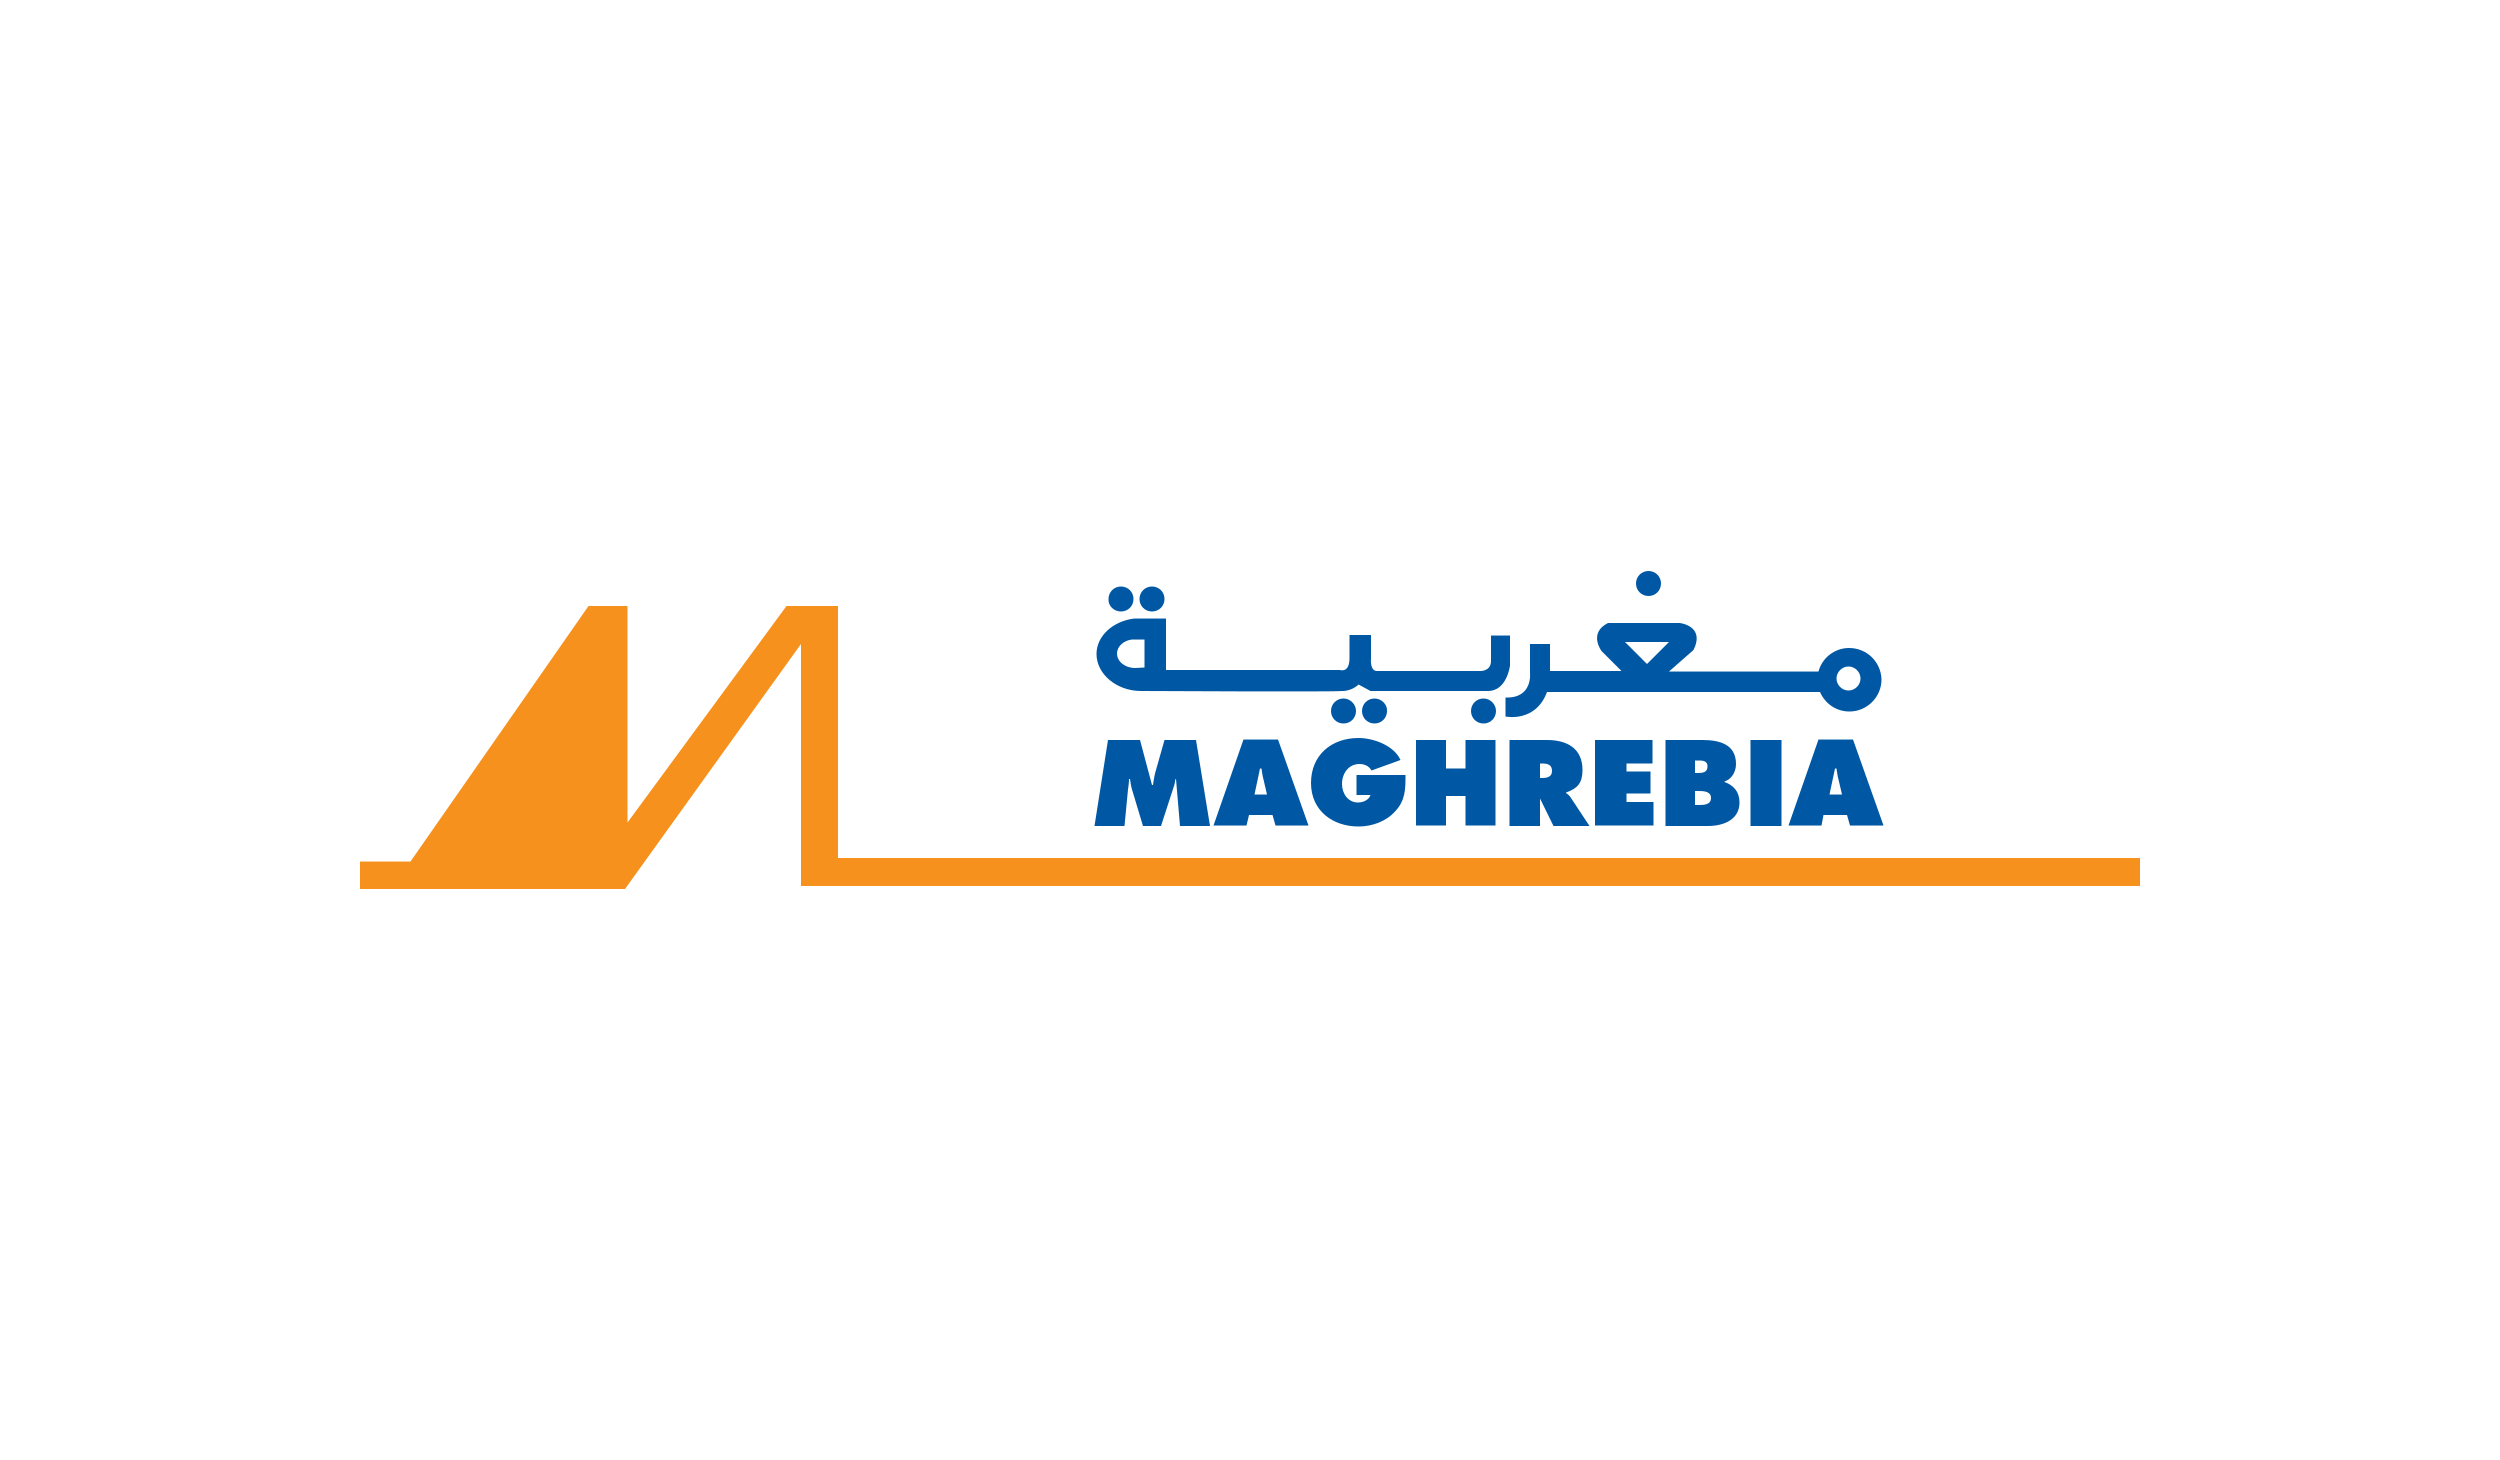 <?xml version="1.0" encoding="utf-8"?>
<!-- Generator: Adobe Illustrator 24.1.2, SVG Export Plug-In . SVG Version: 6.00 Build 0)  -->
<svg version="1.1" id="Layer_1" xmlns="http://www.w3.org/2000/svg" xmlns:xlink="http://www.w3.org/1999/xlink" x="0px" y="0px"
	 viewBox="0 0 500 292" style="enable-background:new 0 0 500 292;" xml:space="preserve">
<style type="text/css">
	.st0{fill:#F6911E;}
	.st1{fill:#0057A4;}
</style>
<g>
	<polygon class="st0" points="167.6,121.2 167.6,171.6 428,171.6 428,177.2 160.2,177.2 160.2,128.8 125,177.8 72,177.8 72,172.3 
		82.1,172.3 117.7,121.2 125.5,121.2 125.5,164.5 157.3,121.2 	"/>
	<g>
		<path class="st1" d="M229,133.5l-2,0.1c-2,0-3.6-1.3-3.6-2.9c0-1.4,1.3-2.6,3-2.8h2.5V133.5z M302.1,127.1h-3.9v5.1c0,2-2,2-2,2
			h-20.8c-1.5,0-1.2-2.6-1.2-2.6v-4.6h-4.3v4.6c0,3.1-1.9,2.4-1.9,2.4h-34.8v-10.3h-6.3c-4.3,0.5-7.6,3.5-7.6,7.1c0,4,4,7.4,8.9,7.4
			c0,0,38.7,0.2,40.6,0c1.9-0.2,2.9-1.3,2.9-1.3l2.4,1.3h23.5c3.8,0,4.4-5.1,4.4-5.1V127.1z"/>
		<path class="st1" d="M369.7,138.1c-1.3,0-2.4-1.1-2.4-2.4c0-1.3,1.1-2.4,2.4-2.4c1.3,0,2.4,1.1,2.4,2.4
			C372.1,137,371,138.1,369.7,138.1 M325,128.4h8.8l-4.4,4.4L325,128.4z M369.8,129.6c-2.9,0-5.4,2-6.1,4.7h-29.9l4.9-4.3
			c2.4-4.9-2.8-5.4-2.8-5.4h-14.3c-4,2-1.3,5.6-1.3,5.6l4,4h-14.3v-5.4h-4v5.8c0,0,0.6,5.1-4.9,4.9v3.8c0,0,6,1.3,8.3-4.9H364
			c1,2.3,3.2,3.9,5.9,3.9c3.5,0,6.4-2.9,6.4-6.4C376.2,132.4,373.4,129.6,369.8,129.6"/>
		<path class="st1" d="M268.7,139.7c-1.4,0-2.5,1.1-2.5,2.5c0,1.4,1.1,2.5,2.5,2.5c1.4,0,2.5-1.1,2.5-2.5
			C271.2,140.9,270.1,139.7,268.7,139.7"/>
		<path class="st1" d="M274.9,139.7c-1.4,0-2.5,1.1-2.5,2.5c0,1.4,1.1,2.5,2.5,2.5c1.4,0,2.5-1.1,2.5-2.5
			C277.5,140.9,276.3,139.7,274.9,139.7"/>
		<path class="st1" d="M296.7,139.7c-1.4,0-2.5,1.1-2.5,2.5c0,1.4,1.1,2.5,2.5,2.5c1.4,0,2.5-1.1,2.5-2.5
			C299.2,140.9,298.1,139.7,296.7,139.7"/>
		<path class="st1" d="M224.2,122.3c1.4,0,2.5-1.1,2.5-2.5c0-1.4-1.1-2.5-2.5-2.5c-1.4,0-2.5,1.1-2.5,2.5
			C221.6,121.2,222.8,122.3,224.2,122.3"/>
		<path class="st1" d="M230.4,122.3c1.4,0,2.5-1.1,2.5-2.5c0-1.4-1.1-2.5-2.5-2.5c-1.4,0-2.5,1.1-2.5,2.5
			C227.9,121.2,229,122.3,230.4,122.3"/>
		<path class="st1" d="M329.7,119.2c1.4,0,2.5-1.1,2.5-2.5c0-1.4-1.1-2.5-2.5-2.5c-1.4,0-2.5,1.1-2.5,2.5
			C327.2,118.1,328.3,119.2,329.7,119.2"/>
		<path class="st1" d="M221.6,148h6.4l2.4,9h0.2c0.1-0.7,0.2-1.5,0.4-2.3l1.9-6.7h6.3l2.8,17.2h-6l-0.8-9.4h-0.1
			c-0.1,0.6-0.2,1.2-0.4,1.7l-2.5,7.7h-3.6l-2.2-7.3c-0.2-0.7-0.3-1.4-0.4-2.1h-0.2c0,0.7-0.1,1.4-0.2,2.1l-0.7,7.3h-6L221.6,148z"
			/>
		<path class="st1" d="M253.4,158.9l-0.7-3c-0.2-0.7-0.3-1.5-0.4-2.2H252l-1.1,5.2H253.4z M249.3,165.1h-6.6l6-17.2h6.9l6.1,17.2
			h-6.6l-0.6-2.1h-4.7L249.3,165.1z"/>
		<path class="st1" d="M281.1,155c0,2.8,0,5.1-2.1,7.3c-1.8,2-4.6,3-7.3,3c-5.2,0-9.5-3.2-9.5-8.7c0-5.6,4.1-9,9.5-9
			c3,0,7.1,1.5,8.4,4.4l-5.8,2.1c-0.5-0.9-1.4-1.3-2.4-1.3c-2.2,0-3.5,1.9-3.5,4c0,1.9,1.2,3.7,3.2,3.7c1,0,2.2-0.5,2.5-1.5h-2.8v-4
			H281.1z"/>
	</g>
	<polygon class="st1" points="283.2,148 289.2,148 289.2,153.7 293.1,153.7 293.1,148 299.1,148 299.1,165.1 293.1,165.1 
		293.1,159.2 289.2,159.2 289.2,165.1 283.2,165.1 	"/>
	<g>
		<path class="st1" d="M308,155.6h0.4c1,0,2-0.2,2-1.4c0-1.3-0.9-1.5-2-1.5H308V155.6z M301.9,148h7.5c3.9,0,7.1,1.6,7.1,6
			c0,2.6-1,3.7-3.3,4.5v0.1c0.3,0.2,0.7,0.5,1,1l3.7,5.6h-7.2l-2.7-5.5H308v5.5h-6.1V148z"/>
	</g>
	<polygon class="st1" points="319,148 330.5,148 330.5,152.7 325.3,152.7 325.3,154.3 330.1,154.3 330.1,158.7 325.3,158.7 
		325.3,160.4 330.7,160.4 330.7,165.1 319,165.1 	"/>
	<g>
		<path class="st1" d="M339,161h0.7c1,0,2.5,0,2.5-1.4c0-1.4-1.6-1.4-2.6-1.4H339V161z M339.6,154.6c0.9,0,1.9-0.1,1.9-1.3
			c0-1.3-1.2-1.2-2.1-1.2H339v2.5H339.6z M333.2,148h7.3c3.3,0,6.7,0.8,6.7,4.8c0,1.5-0.8,3-2.3,3.5v0.1c1.9,0.7,3,2,3,4.1
			c0,3.5-3.3,4.7-6.3,4.7h-8.5V148z"/>
	</g>
	<rect x="350.1" y="148" class="st1" width="6.2" height="17.2"/>
	<g>
		<path class="st1" d="M368.4,158.9l-0.7-3c-0.2-0.7-0.3-1.5-0.4-2.2H367l-1.1,5.2H368.4z M364.3,165.1h-6.6l6-17.2h6.9l6.1,17.2
			H370l-0.6-2.1h-4.7L364.3,165.1z"/>
	</g>
</g>
</svg>
